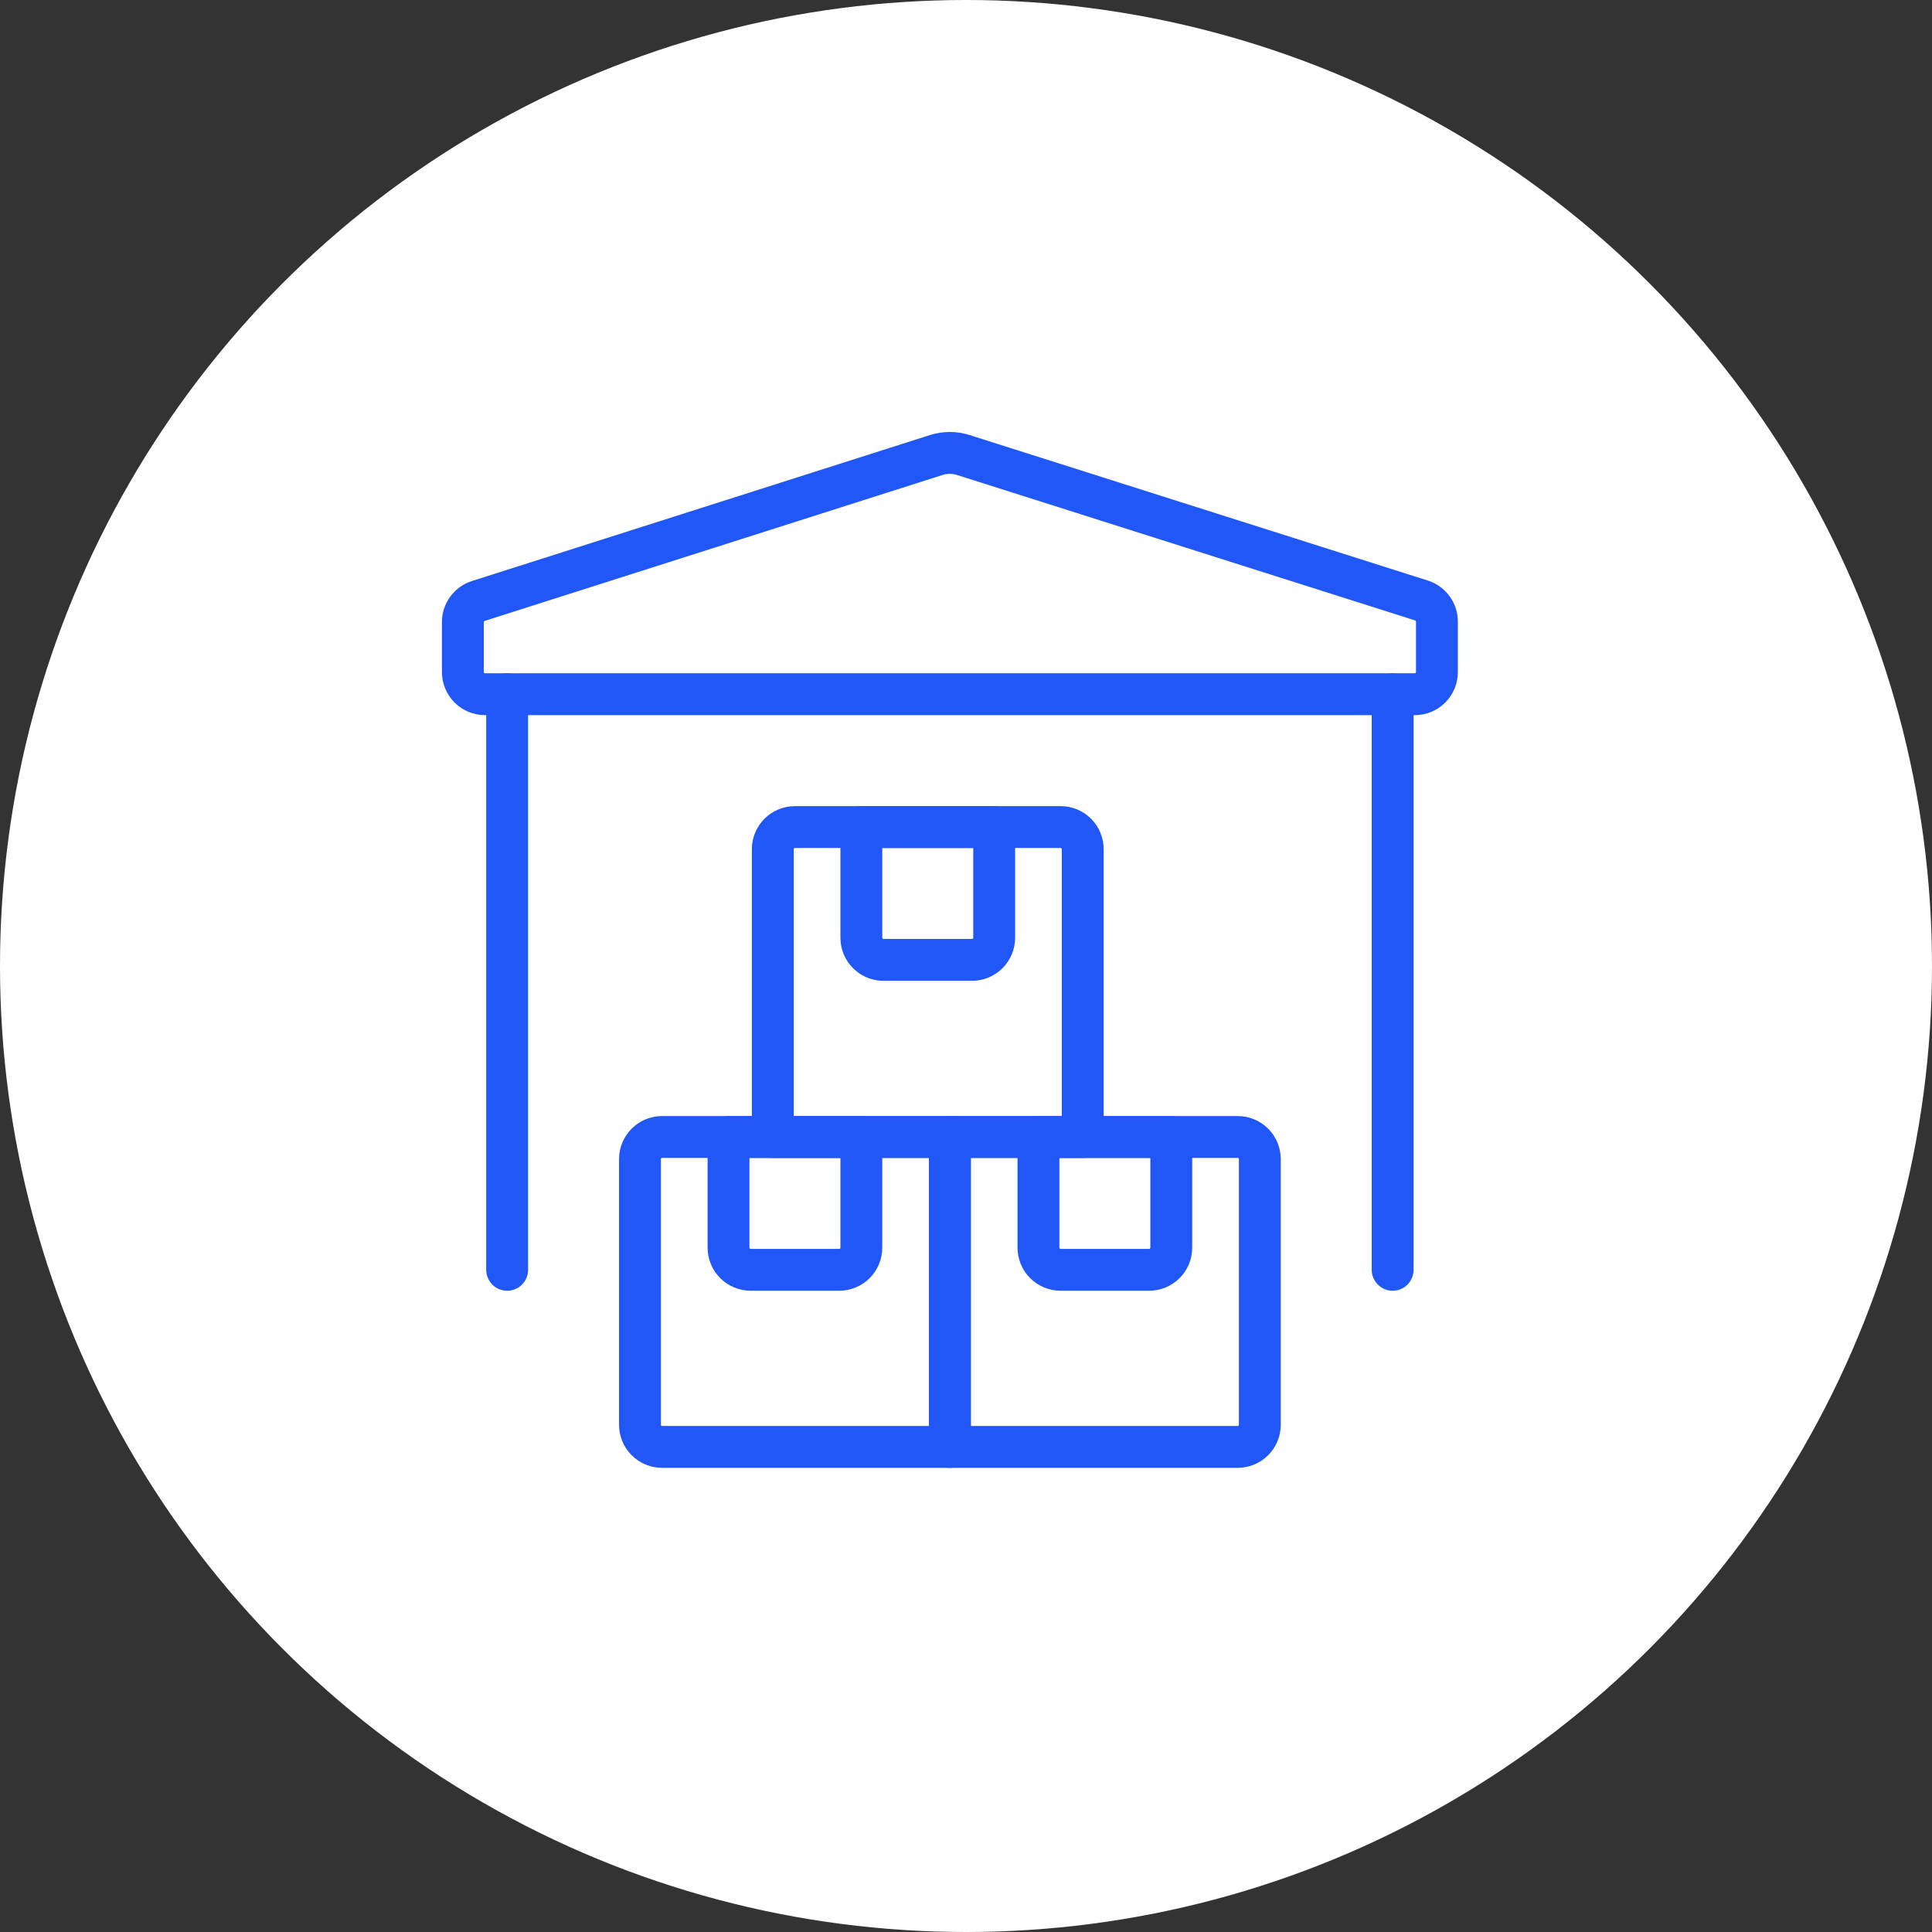 <svg width="60" height="60" viewBox="0 0 60 60" fill="none" xmlns="http://www.w3.org/2000/svg">
<rect x="0" y="0" width="60" height="60" fill="#333333" stroke="none"/>
<circle cx="30" cy="30" r="30" fill="white"/>
<g clip-path="url(#clip0_1553_1357)">
<path d="M15.75 21.56V39.435" stroke="#2157F7" stroke-width="1.3" stroke-linecap="round" stroke-linejoin="round"/>
<path d="M43.25 21.56V39.435" stroke="#2157F7" stroke-width="1.3" stroke-linecap="round" stroke-linejoin="round"/>
<path d="M20.562 35.31H29.5V44.935H20.562C20.38 44.935 20.205 44.862 20.076 44.733C19.947 44.604 19.875 44.429 19.875 44.247V35.997C19.875 35.815 19.947 35.64 20.076 35.511C20.205 35.382 20.38 35.31 20.562 35.31Z" stroke="#2157F7" stroke-width="1.3" stroke-linecap="round" stroke-linejoin="round"/>
<path d="M29.5 35.31H38.438C38.62 35.31 38.795 35.382 38.924 35.511C39.053 35.64 39.125 35.815 39.125 35.997V44.247C39.125 44.429 39.053 44.604 38.924 44.733C38.795 44.862 38.62 44.935 38.438 44.935H29.5V35.31Z" stroke="#2157F7" stroke-width="1.3" stroke-linecap="round" stroke-linejoin="round"/>
<path d="M24.688 25.685H32.938C33.12 25.685 33.295 25.757 33.424 25.886C33.553 26.015 33.625 26.19 33.625 26.372V35.31H24V26.372C24 26.19 24.072 26.015 24.201 25.886C24.33 25.757 24.505 25.685 24.688 25.685Z" stroke="#2157F7" stroke-width="1.3" stroke-linecap="round" stroke-linejoin="round"/>
<path d="M26.75 25.685H30.875V29.122C30.875 29.304 30.803 29.479 30.674 29.608C30.545 29.737 30.37 29.81 30.188 29.81H27.438C27.255 29.81 27.08 29.737 26.951 29.608C26.822 29.479 26.75 29.304 26.75 29.122V25.685Z" stroke="#2157F7" stroke-width="1.3" stroke-linecap="round" stroke-linejoin="round"/>
<path d="M22.625 35.31H26.75V38.747C26.75 38.929 26.678 39.104 26.549 39.233C26.42 39.362 26.245 39.435 26.062 39.435H23.312C23.13 39.435 22.955 39.362 22.826 39.233C22.697 39.104 22.625 38.929 22.625 38.747V35.31Z" stroke="#2157F7" stroke-width="1.3" stroke-linecap="round" stroke-linejoin="round"/>
<path d="M32.25 35.31H36.375V38.747C36.375 38.929 36.303 39.104 36.174 39.233C36.045 39.362 35.87 39.435 35.688 39.435H32.938C32.755 39.435 32.58 39.362 32.451 39.233C32.322 39.104 32.25 38.929 32.25 38.747V35.31Z" stroke="#2157F7" stroke-width="1.3" stroke-linecap="round" stroke-linejoin="round"/>
<path d="M43.938 21.559C44.12 21.559 44.295 21.487 44.424 21.358C44.553 21.229 44.625 21.054 44.625 20.872V19.306C44.625 19.161 44.58 19.02 44.495 18.903C44.411 18.786 44.292 18.698 44.155 18.652L29.913 14.13C29.642 14.044 29.35 14.044 29.079 14.13L14.862 18.661C14.72 18.704 14.596 18.792 14.508 18.912C14.42 19.032 14.374 19.176 14.375 19.325V20.872C14.375 21.054 14.447 21.229 14.576 21.358C14.705 21.487 14.88 21.559 15.062 21.559H43.938Z" stroke="#2157F7" stroke-width="1.3" stroke-linecap="round" stroke-linejoin="round"/>
</g>
<defs>
<clipPath id="clip0_1553_1357">
<rect width="33" height="33" fill="white" transform="translate(13 13)"/>
</clipPath>
</defs>
</svg>
